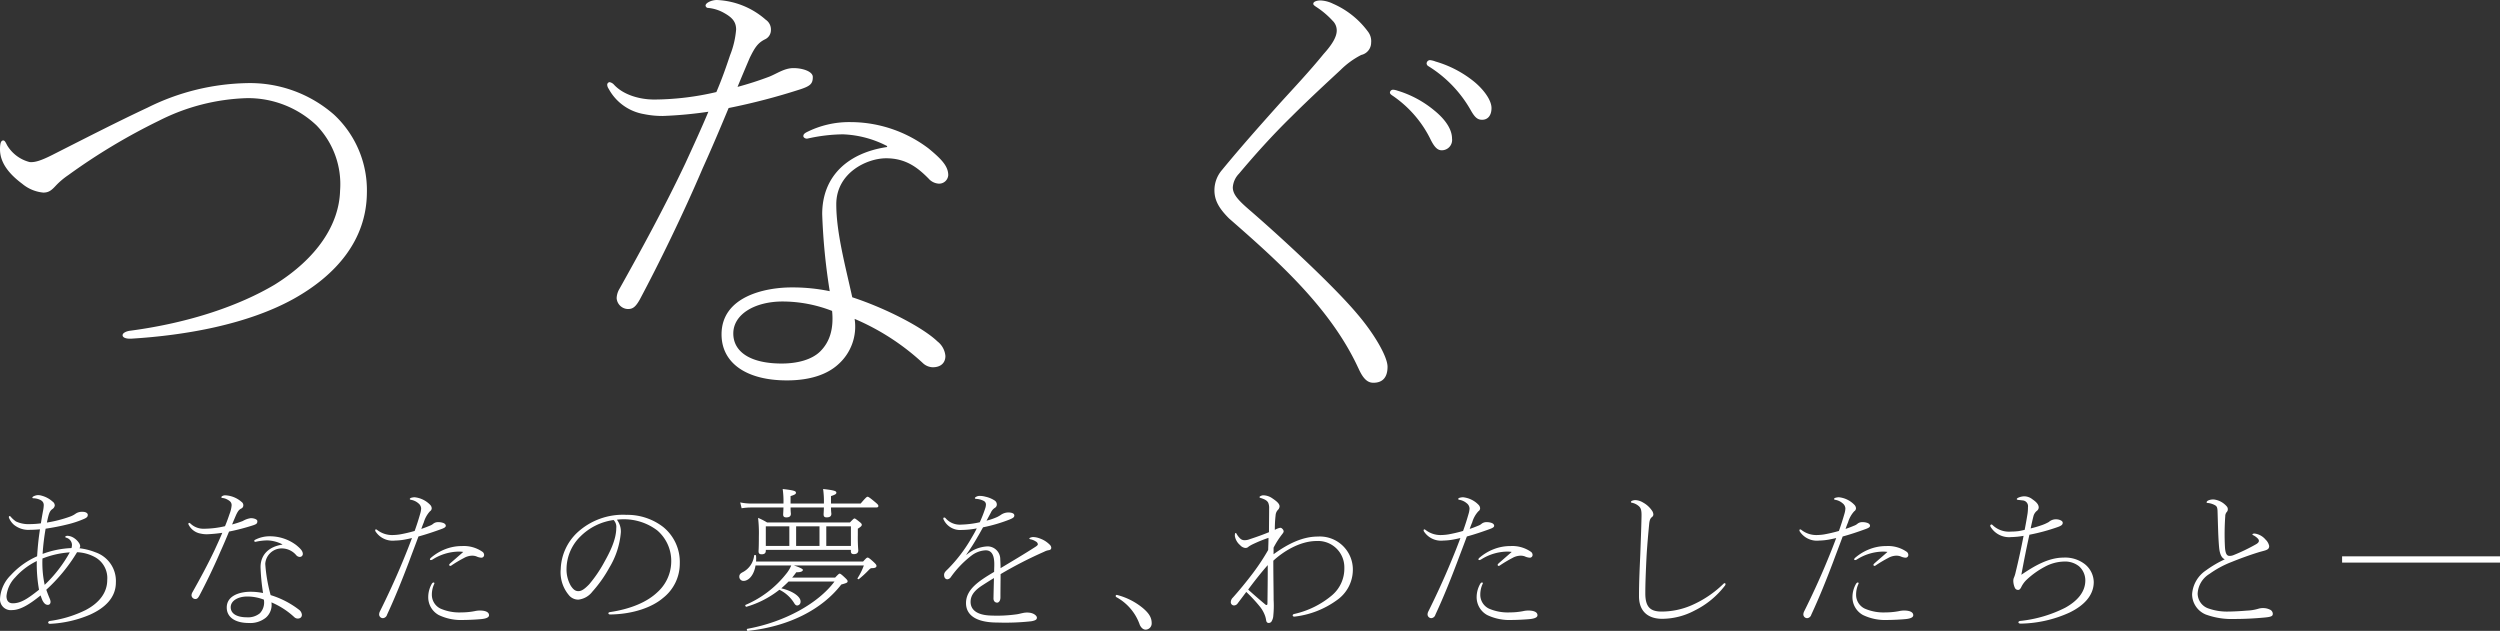 <svg xmlns="http://www.w3.org/2000/svg" width="424" height="107" viewBox="0 0 424 107">
  <rect x="0" y="0" width="424" height="107" fill="#333333" stroke="none"/>
  <path id="tsunagu-white02" d="M126.749,106.647c6.453-1.173,12.078-4.384,14.78-8.016h-7.79c-.4.4-.805.777-1.231,1.15,1.956.451,3.347,1.44,3.267,2.3a.611.611,0,0,1-.565.611c-.186,0-.347-.106-.533-.426a6.029,6.029,0,0,0-2.493-2.244,16.352,16.352,0,0,1-5.593,2.887c-.134.029-.268-.269-.134-.324a17.528,17.528,0,0,0,6.856-5.233,5.557,5.557,0,0,0,.879-1.449h-6.053c-.265,1.662-1.177,2.618-2.035,2.618a.709.709,0,0,1-.719-.691c0-.351.133-.537.507-.749a3.627,3.627,0,0,0,2.008-2.862c.027-.134.325-.106.325.027a6.266,6.266,0,0,1,0,.99h18.152c.592-.645.645-.666.777-.666.107,0,.268.054,1.045.777.4.371.452.5.452.639,0,.238-.239.374-.8.374-.218,0-.324.131-.592.4a16.506,16.506,0,0,1-1.608,1.467c-.08.054-.266-.079-.213-.159A10.686,10.686,0,0,0,146.51,95.9H134.623c.693.213,1.55.559,1.55.752s-.266.426-1.124.4a10.525,10.525,0,0,1-.7.91h7.284c.618-.645.671-.67.778-.67s.3.111,1.017.8c.266.263.324.371.324.485,0,.213-.084.292-1.07.557-3.244,4.2-8.838,7.112-15.856,7.864h-.017C126.664,107,126.6,106.681,126.749,106.647Zm66.572-.636a8.545,8.545,0,0,0-3.99-4.737.215.215,0,0,1-.108-.213.173.173,0,0,1,.219-.159,11.347,11.347,0,0,1,4.284,2.14c1.2.987,1.6,1.739,1.6,2.67a1.048,1.048,0,0,1-1.018,1.076C193.885,106.787,193.565,106.488,193.32,106.011ZM8.166,105.58a.314.314,0,0,1,.3-.267,19.7,19.7,0,0,0,6.054-1.845c2.355-1.23,3.666-3,3.666-5.081a4.046,4.046,0,0,0-2.035-3.872,6.912,6.912,0,0,0-3.08-.858,28.479,28.479,0,0,1-5.221,6.363c.186.532.373,1.017.591,1.522a1.5,1.5,0,0,1,.133.512c0,.344-.19.53-.458.53-.291,0-.585-.131-.909-.743-.108-.247-.187-.46-.321-.858-1.716,1.388-3.372,2.486-4.822,2.486a1.827,1.827,0,0,1-2.06-1.9,6.113,6.113,0,0,1,1.848-4.044,13.335,13.335,0,0,1,4.444-3.179c.107-1.714.244-3.018.484-4.572-.645.052-1.177.082-1.662.082A3.894,3.894,0,0,1,2.36,89a3.179,3.179,0,0,1-.805-1.1.507.507,0,0,1-.053-.213c0-.106.053-.159.134-.159a.229.229,0,0,1,.16.082,4.67,4.67,0,0,0,.91.829,5.022,5.022,0,0,0,2.355.451,15.629,15.629,0,0,0,1.875-.131c.107-.7.213-1.309.351-2.058a5.9,5.9,0,0,0,.134-1.017c0-.453-.218-.777-.805-.99a2.806,2.806,0,0,0-.964-.188c-.134,0-.16-.054-.16-.131,0-.161.559-.405.99-.405a2.414,2.414,0,0,1,.613.106,4.464,4.464,0,0,1,1.822.992.825.825,0,0,1,.374.668.9.9,0,0,1-.427.616c-.484.349-.618.885-.912,2.273a21.488,21.488,0,0,0,3.938-1.014,3.743,3.743,0,0,0,.965-.512,1.929,1.929,0,0,1,1.2-.292c.539,0,.832.265.832.5,0,.269-.081.43-.511.643a16.934,16.934,0,0,1-3.053,1.017c-1.07.265-2.3.509-3.585.7a38.157,38.157,0,0,0-.511,4.277,15.627,15.627,0,0,1,4.9-.99,2.333,2.333,0,0,0,.079-.557,1.305,1.305,0,0,0-.831-1.157c-.212-.077-.32-.106-.32-.183s.187-.186.373-.186a2.221,2.221,0,0,1,1.157.4,2.855,2.855,0,0,1,.8.8,1.147,1.147,0,0,1,.22.557.579.579,0,0,1-.139.353,10.845,10.845,0,0,1,2.734.693,5.133,5.133,0,0,1,3.453,5.111c0,2.588-1.871,4.327-4.364,5.452A19.536,19.536,0,0,1,8.464,105.8C8.274,105.8,8.166,105.684,8.166,105.58ZM2.572,97.934A5.237,5.237,0,0,0,1.1,101.088c0,.718.3,1.23,1.07,1.23,1.344,0,2.493-.745,4.449-2.3a24.4,24.4,0,0,1-.378-4.868A11.767,11.767,0,0,0,2.572,97.934ZM7.2,94.727a17.693,17.693,0,0,0,.378,4.463,22.86,22.86,0,0,0,4.256-5.509A15.162,15.162,0,0,0,7.2,94.727Zm335.121,10.823c0-.106.107-.213.293-.238a21.9,21.9,0,0,0,7.657-2.246c1.982-1.1,3.4-2.622,3.4-4.628a3.205,3.205,0,0,0-1.072-2.4,3.77,3.77,0,0,0-2.493-.8,7.2,7.2,0,0,0-3.346.906,14.108,14.108,0,0,0-3.026,2.165,4.3,4.3,0,0,0-.938,1.286c-.134.265-.294.453-.506.453a.584.584,0,0,1-.565-.346,2.935,2.935,0,0,1-.268-1.207,1.353,1.353,0,0,1,.134-.586,4.8,4.8,0,0,0,.266-.883c.458-1.845.938-4.064,1.342-6.148a13.44,13.44,0,0,1-2.09.211,3.662,3.662,0,0,1-3.483-1.707.544.544,0,0,1-.081-.238.226.226,0,0,1,.187-.192.25.25,0,0,1,.192.082,3.985,3.985,0,0,0,3.154,1.121,9.84,9.84,0,0,0,1.236-.075c.373-.054.746-.14,1.07-.217.187-.965.347-1.875.481-2.7a7.637,7.637,0,0,0,.078-1.143.987.987,0,0,0-.964-1.155c-.186-.027-.426-.052-.692-.079-.16-.027-.24-.054-.24-.134s.053-.134.24-.24a2.729,2.729,0,0,1,1.043-.238,2.274,2.274,0,0,1,1.364.5c.458.319,1.071.777,1.071,1.393a.725.725,0,0,1-.294.559,1.737,1.737,0,0,0-.591.885c-.16.636-.321,1.334-.48,2.108a18.659,18.659,0,0,0,1.981-.586,6.779,6.779,0,0,0,1.1-.507,1.8,1.8,0,0,1,1.151-.453,1.966,1.966,0,0,1,.7.106c.294.106.506.267.506.48,0,.319-.212.5-.83.722a33.4,33.4,0,0,1-4.817,1.309c-.484,2.14-.965,4.6-1.37,6.788,2.089-1.415,4.529-2.91,7.176-2.91a5.433,5.433,0,0,1,3.458,1.014A3.974,3.974,0,0,1,355.1,98.71c0,2.325-1.738,4.04-4.125,5.188a20.715,20.715,0,0,1-8.248,1.868C342.431,105.766,342.324,105.657,342.324,105.551Zm-127.581-.319a3.934,3.934,0,0,0-.319-1.121,5.328,5.328,0,0,0-.832-1.336,25.4,25.4,0,0,0-2.222-2.382c-.671.91-1.15,1.522-1.5,2a.763.763,0,0,1-.592.292.551.551,0,0,1-.532-.53,1.109,1.109,0,0,1,.347-.8c.964-1.071,2.3-2.676,3.5-4.277a36.639,36.639,0,0,0,2.493-3.8c.026-.829.053-1.388.053-2.058a23.683,23.683,0,0,0-2.467.99,6.359,6.359,0,0,0-.883.48.75.75,0,0,1-.587.245,1.389,1.389,0,0,1-.883-.485,2.574,2.574,0,0,1-.886-1.549c0-.378.054-.509.134-.509s.107.052.213.238a3.146,3.146,0,0,0,.618.756,1.034,1.034,0,0,0,.7.233,2.286,2.286,0,0,0,.832-.161c1.124-.371,2.275-.774,3.292-1.2,0-1.282.027-2.941.027-4.012a2.23,2.23,0,0,0-.16-.99c-.186-.344-.511-.557-1.285-.8-.111-.02-.19-.072-.19-.158,0-.106.378-.292.618-.292a2.722,2.722,0,0,1,1.471.451c.725.485,1.315.937,1.315,1.42a.9.9,0,0,1-.245.566,1.447,1.447,0,0,0-.425.931,20.753,20.753,0,0,0-.134,2.491,3.066,3.066,0,0,1,.91-.353.458.458,0,0,1,.373.192.593.593,0,0,1,.213.4c0,.161-.079.267-.239.48a14.465,14.465,0,0,0-1.471,2.305V94c2.567-1.873,5.03-3,7.5-3a5.6,5.6,0,0,1,5.946,5.717,6.288,6.288,0,0,1-2.653,5.029,15.163,15.163,0,0,1-7.257,2.835c-.186,0-.294-.079-.294-.213,0-.106.108-.211.268-.24a15,15,0,0,0,6.424-3.186A5.933,5.933,0,0,0,228,96.3a4.46,4.46,0,0,0-4.71-4.544c-2.894,0-5.759,1.868-7.336,3.34,0,2.731.053,5.135.053,6.63a17.079,17.079,0,0,1-.053,2.676,2.073,2.073,0,0,1-.352,1.071.616.616,0,0,1-.427.183C215.014,105.657,214.8,105.58,214.743,105.232Zm-3.052-5.237c1.043.935,1.769,1.574,2.892,2.509a.32.32,0,0,0,.213.106c.086,0,.166-.052.166-.265.027-2.192.052-3.772.052-6.5C213.865,97.13,212.469,98.923,211.691,99.994ZM38.456,103.042c0-2.167,2.493-2.679,3.99-2.679a10.619,10.619,0,0,1,2.169.213,35.021,35.021,0,0,1-.426-4.381c0-2.219,1.524-3.505,3.692-3.827v-.052a5.938,5.938,0,0,0-2.514-.666,9.706,9.706,0,0,0-2.009.24c-.107.027-.24-.054-.24-.134s.027-.138.161-.213a5.356,5.356,0,0,1,2.541-.589,7.415,7.415,0,0,1,4.422,1.494c.745.616,1.119,1.014,1.119,1.526a.515.515,0,0,1-.559.478.819.819,0,0,1-.56-.292,3.209,3.209,0,0,0-2.414-1.148,2.791,2.791,0,0,0-2.84,2.618,26.941,26.941,0,0,0,.912,5.3,15.113,15.113,0,0,1,4.849,2.511,1.187,1.187,0,0,1,.452.829c0,.371-.24.639-.72.639a.857.857,0,0,1-.537-.213,13.388,13.388,0,0,0-3.911-2.536,2.865,2.865,0,0,1-.933,2.588,4.21,4.21,0,0,1-2.92.91C39.873,105.657,38.456,104.67,38.456,103.042Zm.671-.054c0,1.042.965,1.707,2.754,1.707a3.147,3.147,0,0,0,2.2-.691,2.674,2.674,0,0,0,.672-2.305,7.868,7.868,0,0,0-2.814-.532C40.357,101.167,39.127,101.892,39.127,102.988Zm124.709-.7c0-2.35,2.2-3.766,4.769-5.294,0-.451.026-.829.026-1.173.027-1.875-.565-2.486-1.471-2.486a4.283,4.283,0,0,0-2.306.824,16.873,16.873,0,0,0-3.612,3.745.8.8,0,0,1-.565.346c-.268,0-.559-.213-.559-.745,0-.43.319-.668.666-1.017a25.288,25.288,0,0,0,4.043-5.353c.3-.5.592-1.01.831-1.522a13.924,13.924,0,0,1-2.541.267,3.091,3.091,0,0,1-3.052-1.707.511.511,0,0,1-.08-.213c0-.111.053-.192.16-.192a.316.316,0,0,1,.212.106,3.191,3.191,0,0,0,2.653,1.1,16.288,16.288,0,0,0,3.16-.4,21.091,21.091,0,0,0,.912-2.325,2.143,2.143,0,0,0,.133-.7.692.692,0,0,0-.352-.584,3.16,3.16,0,0,0-1.31-.353c-.134,0-.214-.079-.214-.131s.027-.082.081-.136a1.208,1.208,0,0,1,.8-.238,3.58,3.58,0,0,1,.912.134,4.647,4.647,0,0,1,1.55.639.807.807,0,0,1,.379.67.648.648,0,0,1-.3.564,1.79,1.79,0,0,0-.7.8c-.187.349-.454.854-.746,1.39a10.617,10.617,0,0,0,1.8-.616,5.388,5.388,0,0,0,.719-.426,2.265,2.265,0,0,1,1.15-.349c.406,0,1.045.079,1.045.509,0,.319-.24.451-.831.7a26.483,26.483,0,0,1-4.47,1.309c-.294.5-.586,1.069-.912,1.6a33.1,33.1,0,0,1-1.929,3.023l.053.032a5.827,5.827,0,0,1,3.592-1.42,2.169,2.169,0,0,1,2.113,2.192c.027.485.053.99.053,1.5,2.062-1.234,4.044-2.411,5.867-3.587.293-.186.454-.319.454-.478a.621.621,0,0,0-.347-.46,2.541,2.541,0,0,0-.91-.369c-.107-.029-.187-.054-.187-.136,0-.111.4-.245.639-.245a3.394,3.394,0,0,1,1.157.245,4.4,4.4,0,0,1,1.71,1.1.744.744,0,0,1,.212.455c0,.263-.132.376-.425.43a2.39,2.39,0,0,0-.778.263,69.565,69.565,0,0,0-7.39,3.795c0,1.155-.026,2.411-.026,3.938,0,.611-.293.9-.559.9-.325,0-.645-.24-.618-.777.026-1.415.053-2.511.079-3.394-.671.4-1.337.831-2.008,1.261-1.257.824-1.956,1.653-1.956,2.776,0,1.288.992,2.273,3.538,2.325a24.033,24.033,0,0,0,4.284-.213c.4-.054.586-.131,1.018-.213a3.183,3.183,0,0,1,.964-.079c.938.054,1.443.559,1.443.856s-.186.478-.938.614a40.583,40.583,0,0,1-5.753.217C165.312,105.585,163.836,104.165,163.836,102.29ZM315.946,104.3a3.442,3.442,0,0,1-1.77-3.023A4.532,4.532,0,0,1,314.794,99c.107-.159.213-.211.294-.211a.125.125,0,0,1,.134.131.391.391,0,0,1-.053.161,4.338,4.338,0,0,0-.374,1.764,2.591,2.591,0,0,0,1.471,2.378,7.994,7.994,0,0,0,3.533.641,12.177,12.177,0,0,0,2.253-.213,3.965,3.965,0,0,1,.886-.106c.559,0,1.55.106,1.55.8,0,.376-.511.562-1.2.643-.725.079-2.275.159-3.16.159A8.651,8.651,0,0,1,315.946,104.3Zm-63.738,0a3.443,3.443,0,0,1-1.769-3.023A4.568,4.568,0,0,1,251.058,99c.107-.159.213-.211.293-.211a.129.129,0,0,1,.138.131.384.384,0,0,1-.058.161,4.337,4.337,0,0,0-.373,1.764,2.6,2.6,0,0,0,1.471,2.378,8.02,8.02,0,0,0,3.536.641,12.111,12.111,0,0,0,2.25-.213,3.978,3.978,0,0,1,.884-.106c.559,0,1.556.106,1.556.8,0,.376-.512.562-1.21.643-.719.079-2.275.159-3.159.159A8.672,8.672,0,0,1,252.208,104.3Zm-177.816,0a3.437,3.437,0,0,1-1.764-3.023A4.576,4.576,0,0,1,73.241,99a.393.393,0,0,1,.3-.211.125.125,0,0,1,.134.131.39.39,0,0,1-.053.161,4.25,4.25,0,0,0-.379,1.764,2.6,2.6,0,0,0,1.475,2.378,8,8,0,0,0,3.533.641,12.118,12.118,0,0,0,2.248-.213,4.016,4.016,0,0,1,.884-.106c.565,0,1.556.106,1.556.8,0,.376-.511.562-1.209.643-.72.079-2.276.159-3.156.159A8.675,8.675,0,0,1,74.392,104.3Zm299.772-.052a3.741,3.741,0,0,1-2.382-3.476,5.291,5.291,0,0,1,2.355-4.037,18.684,18.684,0,0,1,3.186-1.873c-.533-.238-.858-.856-.965-2.058-.16-1.768-.187-3.879-.265-6.2-.027-.539-.134-.727-.373-.885a3.188,3.188,0,0,0-1.157-.4c-.213-.02-.321-.02-.321-.106,0-.186.187-.292.3-.346a2.094,2.094,0,0,1,.906-.159,3.428,3.428,0,0,1,2.035.99c.3.29.352.451.352.668a.64.64,0,0,1-.186.48,1.067,1.067,0,0,0-.245.7,42.723,42.723,0,0,0-.053,5.212c.079,1.309.4,1.549.857,1.522a1.74,1.74,0,0,0,.591-.131,31.315,31.315,0,0,0,3.826-1.845c.325-.188.485-.374.485-.586a.614.614,0,0,0-.213-.405,2.731,2.731,0,0,0-.671-.5c-.134-.079-.213-.079-.213-.161,0-.131.213-.163.373-.163a2.9,2.9,0,0,1,1.848,1.021,2.045,2.045,0,0,1,.618,1.091c0,.455-.245.616-.751.774-.379.113-.725.192-1.071.3-1.608.5-3.159,1.071-4.529,1.628a16.726,16.726,0,0,0-3.771,2.031,4.138,4.138,0,0,0-2.008,3.347,2.693,2.693,0,0,0,1.9,2.538,9.429,9.429,0,0,0,3.352.5c.532,0,1.848-.052,3.078-.159a7.831,7.831,0,0,0,1.982-.322,2.544,2.544,0,0,1,.858-.106,2.514,2.514,0,0,1,1.044.242.807.807,0,0,1,.532.722c0,.4-.265.537-1.469.643-1.449.134-3.186.24-5.035.24A12.787,12.787,0,0,1,374.164,104.244Zm-96.19-3.129c0-2.3.108-4.624.214-6.974.079-2.144.16-4.15.213-6.5.026-1.071-.081-1.494-.507-1.845a2.478,2.478,0,0,0-1.129-.534c-.107-.025-.16-.052-.16-.131,0-.052.026-.106.16-.192a1.678,1.678,0,0,1,.591-.127,2.783,2.783,0,0,1,1.285.4,4.38,4.38,0,0,1,1.609,1.5,1.216,1.216,0,0,1,.16.537.547.547,0,0,1-.213.423c-.213.161-.4.374-.484,1.071-.187,1.927-.347,3.745-.454,5.511-.107,2.219-.213,4.463-.213,6.39,0,2.4.938,3.073,2.781,3.073a12.781,12.781,0,0,0,5.008-1.042,18.006,18.006,0,0,0,5.435-3.639c.111-.106.164-.134.245-.134a.15.15,0,0,1,.133.159.463.463,0,0,1-.133.3,14.612,14.612,0,0,1-5.088,4.171,11.856,11.856,0,0,1-5.548,1.415C279.525,104.939,277.974,103.71,277.974,101.115Zm27.876,3.05a1.266,1.266,0,0,1,.134-.48c1.124-2.251,2.627-5.432,3.937-8.641.533-1.282,1.044-2.568,1.5-3.8-.427.106-.853.192-1.284.274a10.668,10.668,0,0,1-1.6.159,3.474,3.474,0,0,1-3.3-1.553.5.5,0,0,1-.053-.188c0-.106.053-.158.134-.158a.412.412,0,0,1,.218.106,4.1,4.1,0,0,0,2.568.856,8.995,8.995,0,0,0,1.257-.106,24.493,24.493,0,0,0,2.521-.589c.372-1.044.666-1.974.937-2.916a3.779,3.779,0,0,0,.16-.883,1.173,1.173,0,0,0-.484-.9,2.493,2.493,0,0,0-1.151-.564c-.186-.027-.294-.079-.294-.161,0-.052.081-.131.187-.186a2.573,2.573,0,0,1,.618-.106,4.234,4.234,0,0,1,2.648,1.284.9.9,0,0,1,.272.584.614.614,0,0,1-.3.512,4.771,4.771,0,0,0-1.044,1.87c-.16.374-.293.745-.426,1.123.565-.186,1.045-.378,1.417-.537a1.866,1.866,0,0,0,.645-.374,1.312,1.312,0,0,1,.857-.238,2.1,2.1,0,0,1,.612.079c.351.079.619.265.619.532,0,.159-.08.324-.752.562-1.257.46-2.594.91-3.885,1.259-.506,1.386-1.07,2.835-1.6,4.275-1.124,2.969-2.328,5.991-3.724,8.987a.8.8,0,0,1-.667.589A.645.645,0,0,1,305.849,104.165Zm-63.736,0a1.219,1.219,0,0,1,.137-.48c1.124-2.251,2.621-5.432,3.933-8.641.537-1.282,1.043-2.568,1.5-3.8-.431.106-.858.192-1.284.274a10.788,10.788,0,0,1-1.61.159,3.469,3.469,0,0,1-3.292-1.553.482.482,0,0,1-.054-.188c0-.106.054-.158.134-.158s.134.052.213.106a4.116,4.116,0,0,0,2.568.856,9.139,9.139,0,0,0,1.263-.106,24.314,24.314,0,0,0,2.515-.589c.379-1.044.67-1.974.938-2.916a3.837,3.837,0,0,0,.16-.883,1.182,1.182,0,0,0-.481-.9,2.538,2.538,0,0,0-1.15-.564c-.192-.027-.3-.079-.3-.161,0-.052.079-.131.192-.186a2.518,2.518,0,0,1,.613-.106,4.261,4.261,0,0,1,2.652,1.284.9.9,0,0,1,.266.584.61.61,0,0,1-.294.512,4.659,4.659,0,0,0-1.043,1.87c-.16.374-.3.745-.432,1.123.565-.186,1.044-.378,1.422-.537a1.822,1.822,0,0,0,.641-.374,1.333,1.333,0,0,1,.857-.238,2.157,2.157,0,0,1,.618.079c.347.079.613.265.613.532,0,.159-.08.324-.752.562-1.257.46-2.594.91-3.879,1.259-.511,1.386-1.07,2.835-1.609,4.275-1.124,2.969-2.329,5.991-3.724,8.987a.8.8,0,0,1-.666.589A.647.647,0,0,1,242.113,104.165Zm-177.813,0a1.288,1.288,0,0,1,.134-.48c1.124-2.251,2.621-5.432,3.938-8.641.532-1.282,1.043-2.568,1.5-3.8-.426.106-.858.192-1.285.274a10.714,10.714,0,0,1-1.609.159,3.471,3.471,0,0,1-3.293-1.553.5.5,0,0,1-.053-.188c0-.106.053-.158.134-.158s.134.052.213.106a4.115,4.115,0,0,0,2.573.856,9.04,9.04,0,0,0,1.257-.106,24.043,24.043,0,0,0,2.515-.589c.378-1.044.671-1.974.938-2.916a3.866,3.866,0,0,0,.166-.883,1.189,1.189,0,0,0-.485-.9,2.526,2.526,0,0,0-1.151-.564c-.186-.027-.293-.079-.293-.161,0-.052.079-.131.186-.186a2.528,2.528,0,0,1,.612-.106,4.267,4.267,0,0,1,2.654,1.284.9.9,0,0,1,.266.584.61.61,0,0,1-.294.512,4.7,4.7,0,0,0-1.044,1.87c-.16.374-.293.745-.426,1.123.559-.186,1.04-.378,1.417-.537a1.91,1.91,0,0,0,.645-.374,1.309,1.309,0,0,1,.853-.238,2.145,2.145,0,0,1,.618.079c.346.079.618.265.618.532,0,.159-.086.324-.752.562-1.257.46-2.6.91-3.883,1.259-.511,1.386-1.07,2.835-1.6,4.275-1.129,2.969-2.333,5.991-3.724,8.987a.808.808,0,0,1-.671.589A.643.643,0,0,1,64.3,104.165Zm38.883-.136c0-.106.053-.183.213-.213,3.751-.562,6.426-1.791,8.087-3.372a7.054,7.054,0,0,0,2.356-5.1,6.817,6.817,0,0,0-2.356-5.378,9.328,9.328,0,0,0-5.839-1.9,6.956,6.956,0,0,0-1.017.075,3.3,3.3,0,0,1,.671,2.113,13.733,13.733,0,0,1-1.955,6.016,21.759,21.759,0,0,1-2.894,4.089,3.467,3.467,0,0,1-2.381,1.336,2.056,2.056,0,0,1-1.636-.824A5.994,5.994,0,0,1,95.1,96.519a8.9,8.9,0,0,1,2.786-6.177,11.4,11.4,0,0,1,8.354-3.025,9.968,9.968,0,0,1,6.24,2.063,7.641,7.641,0,0,1,2.813,6.15,7.4,7.4,0,0,1-2.866,5.905c-1.822,1.553-5.034,2.731-8.945,2.781C103.316,104.215,103.184,104.136,103.184,104.029Zm-4.8-13a7.8,7.8,0,0,0-2.3,5.4,5.571,5.571,0,0,0,.725,2.919c.426.641.773.906,1.285.906s1.017-.319,1.822-1.15a21.976,21.976,0,0,0,2.567-3.766c.805-1.447,2.035-3.72,2.035-5.776a1.648,1.648,0,0,0-.452-1.37A9.87,9.87,0,0,0,98.388,91.032Zm-65.905,9.949a1.119,1.119,0,0,1,.16-.537c1.263-2.244,2.574-4.655,3.751-7.139.454-.99.912-1.979,1.311-2.941a23.476,23.476,0,0,1-2.594.245,4.67,4.67,0,0,1-1.07-.111,2.81,2.81,0,0,1-2.009-1.442.424.424,0,0,1-.079-.213c0-.079.053-.165.133-.165a.426.426,0,0,1,.239.138,3.179,3.179,0,0,0,2.3.856,15.975,15.975,0,0,0,3.539-.43c.319-.745.559-1.442.777-2.085a5.069,5.069,0,0,0,.347-1.467c0-.46-.24-.7-.671-.937a2.273,2.273,0,0,0-.912-.3.147.147,0,0,1-.159-.127c0-.158.346-.324.643-.324a4.537,4.537,0,0,1,2.787,1.123.675.675,0,0,1,.294.589.582.582,0,0,1-.347.532c-.431.213-.591.512-.857,1.042-.219.512-.459,1.071-.7,1.662a16.924,16.924,0,0,0,1.822-.591,3.6,3.6,0,0,1,1.363-.48c.506,0,1.1.188,1.1.512,0,.374-.133.5-.7.691a36.148,36.148,0,0,1-4.1,1.071c-.454,1.094-.939,2.246-1.471,3.419-1.152,2.7-2.521,5.484-3.586,7.49-.245.426-.4.532-.671.532A.666.666,0,0,1,32.483,100.981Zm285.253-5.188c0-.079.059-.131.193-.269.666-.584,1.417-1.23,2.194-1.92a5.506,5.506,0,0,0-.857-.054,8.511,8.511,0,0,0-4.337,1.336.639.639,0,0,1-.3.1c-.107,0-.16-.05-.16-.131,0-.054.053-.161.213-.292a8.274,8.274,0,0,1,2.387-1.422,7.693,7.693,0,0,1,2.84-.53,5.531,5.531,0,0,1,3.453.96.668.668,0,0,1,.293.562.461.461,0,0,1-.506.451,2.448,2.448,0,0,1-.832-.233,2.132,2.132,0,0,0-.671-.111,2.905,2.905,0,0,0-1.417.4,21.155,21.155,0,0,0-2.035,1.207.547.547,0,0,1-.293.134A.181.181,0,0,1,317.736,95.794Zm-63.73,0c0-.079.052-.131.185-.269.672-.584,1.417-1.23,2.2-1.92a5.453,5.453,0,0,0-.858-.054,8.508,8.508,0,0,0-4.337,1.336.636.636,0,0,1-.293.1c-.108,0-.161-.05-.161-.131,0-.054.053-.161.214-.292a8.233,8.233,0,0,1,2.381-1.422,7.687,7.687,0,0,1,2.839-.53,5.52,5.52,0,0,1,3.453.96.656.656,0,0,1,.3.562.467.467,0,0,1-.513.451,2.472,2.472,0,0,1-.83-.233,2.141,2.141,0,0,0-.666-.111,2.916,2.916,0,0,0-1.423.4,21.72,21.72,0,0,0-2.035,1.207.557.557,0,0,1-.294.134A.176.176,0,0,1,254.005,95.794Zm-177.818,0c0-.079.053-.131.187-.269.671-.584,1.422-1.23,2.2-1.92a5.492,5.492,0,0,0-.856-.054,8.53,8.53,0,0,0-4.344,1.336.636.636,0,0,1-.293.1c-.107,0-.16-.05-.16-.131,0-.054.053-.161.213-.292a8.309,8.309,0,0,1,2.381-1.422,7.693,7.693,0,0,1,2.84-.53,5.511,5.511,0,0,1,3.453.96.66.66,0,0,1,.3.562.463.463,0,0,1-.511.451,2.4,2.4,0,0,1-.825-.233,2.2,2.2,0,0,0-.672-.111,2.88,2.88,0,0,0-1.416.4,20.485,20.485,0,0,0-2.036,1.207.577.577,0,0,1-.3.134A.177.177,0,0,1,76.187,95.794Zm321.035-.376V94.349H424v1.069ZM128.65,93.5c0-.14.053-.645.053-2.516a22.68,22.68,0,0,0-.133-3.156,12.059,12.059,0,0,1,1.524.777h14.06c.619-.643.672-.67.779-.67.079,0,.16.027.825.564.378.292.4.4.4.5,0,.161-.081.3-.671.67V90.74a25.165,25.165,0,0,0,.079,2.6c0,.426-.266.639-.745.639-.379,0-.513-.159-.513-.5v-.22H129.881v.14c0,.426-.239.611-.725.611C128.784,94,128.65,93.842,128.65,93.5Zm11.487-.915h4.177V89.268h-4.177Zm-5.114,0h3.964V89.268h-3.964Zm-5.142,0h3.991V89.268h-3.991Zm9.8-5.341c0-.086.027-.353.053-1.177h-5.653c0,.693.053.96.053,1.064,0,.432-.265.618-.772.618-.4,0-.539-.161-.539-.5,0-.086.027-.378.053-1.177h-5.354a9.961,9.961,0,0,0-1.742.129l-.24-.99a9.639,9.639,0,0,0,1.982.192h5.354a14.872,14.872,0,0,0-.133-2.466c1.929.215,2.248.353,2.248.62,0,.183-.053.317-.912.582V85.4h5.653a14.872,14.872,0,0,0-.133-2.466c1.923.215,2.247.353,2.247.62,0,.183-.081.317-.91.582V85.4h5.034c.912-1.071,1.045-1.15,1.177-1.15.107,0,.294.079,1.312.937.485.4.511.5.511.636,0,.159-.107.245-.379.245h-7.656A8.84,8.84,0,0,0,141,87.128c0,.432-.266.618-.805.618C139.817,87.747,139.685,87.586,139.685,87.242Zm90.7-24.79c-4.7-10.2-13.639-18.162-21.94-25.41-1.753-1.755-2.473-3.107-2.473-4.782a5.266,5.266,0,0,1,1.279-3.426c3.272-3.978,6.464-7.565,9.815-11.31,2.312-2.547,5.023-5.416,7.417-8.364,1.513-1.673,2.231-2.946,2.231-3.983A2.277,2.277,0,0,0,226,3.507a14.522,14.522,0,0,0-2.866-2.4c-.319-.233-.4-.312-.4-.473,0-.4.713-.559,1.194-.559a5.335,5.335,0,0,1,2.157.559,14.613,14.613,0,0,1,5.9,4.7,2.651,2.651,0,0,1,.559,1.913,2.135,2.135,0,0,1-1.672,2.07,14.084,14.084,0,0,0-3.512,2.55c-2.312,2.149-5.344,4.936-8.3,7.884-3.351,3.265-6.462,6.77-8.935,9.716a3.656,3.656,0,0,0-1.04,2.31c0,1.119.8,2.072,2.633,3.666,5.184,4.458,14.444,12.986,18.509,17.843,2.793,3.267,5.1,7.173,5.1,8.921s-.795,2.708-2.392,2.708C232.06,64.918,231.265,64.44,230.386,62.452ZM122.375,56.714c0-6.453,7.417-7.968,11.886-7.968a31.138,31.138,0,0,1,6.462.639,104.263,104.263,0,0,1-1.278-13.061c0-6.612,4.549-10.438,11.006-11.389v-.165a17.642,17.642,0,0,0-7.5-1.988,28.674,28.674,0,0,0-5.983.718c-.319.077-.719-.161-.719-.4s.079-.4.48-.641a16.018,16.018,0,0,1,7.575-1.75,21.966,21.966,0,0,1,13.166,4.458c2.231,1.836,3.352,3.027,3.352,4.544a1.545,1.545,0,0,1-1.674,1.431,2.494,2.494,0,0,1-1.678-.874c-1.753-1.755-3.751-3.424-7.183-3.424-3.266,0-8.454,2.468-8.454,7.8,0,4.778,1.518,10.359,2.711,15.773,5.823,1.911,12.046,5.176,14.443,7.486a3.51,3.51,0,0,1,1.354,2.473c0,1.112-.719,1.911-2.152,1.911a2.548,2.548,0,0,1-1.6-.639,40.237,40.237,0,0,0-11.646-7.565,8.558,8.558,0,0,1-2.793,7.724c-1.832,1.671-4.7,2.708-8.694,2.708C126.6,64.519,122.375,61.573,122.375,56.714Zm1.992-.159c0,3.107,2.871,5.1,8.216,5.1,2.636,0,5.108-.641,6.541-2.07,1.519-1.517,2.313-3.666,2-6.852a23.231,23.231,0,0,0-8.38-1.6C128.038,51.135,124.368,53.288,124.368,56.556Zm-103.547.159c.079-.238.559-.557,1.357-.636,10.134-1.359,18.51-4.3,24.413-7.805,7.176-4.463,10.928-10.2,11.087-15.932a14.344,14.344,0,0,0-3.99-11.072,16.873,16.873,0,0,0-11.807-4.624,35.172,35.172,0,0,0-14.918,3.827,103.2,103.2,0,0,0-15.4,9.241,12.594,12.594,0,0,0-2.072,1.75c-.8.879-1.273,1.2-2.153,1.2a6.518,6.518,0,0,1-3.59-1.51C1.6,29.552,0,27.64,0,25.329c0-1.191.238-1.51.559-1.51.239,0,.4.319.638.8a6.238,6.238,0,0,0,3.831,2.867c.874.082,1.913-.238,3.826-1.2,5.664-2.869,11.092-5.656,16.2-8.045A39.3,39.3,0,0,1,41.8,14.1,21.636,21.636,0,0,1,56.64,19.435,17.51,17.51,0,0,1,62.223,32.74c-.081,7.961-5.184,13.937-12.521,18-7.821,4.3-18.27,6.134-27.364,6.693-.1.007-.2.009-.3.009C21.061,57.443,20.675,57.081,20.821,56.714Zm83.763-6.132a3.3,3.3,0,0,1,.481-1.6c3.745-6.693,7.656-13.86,11.167-21.271,1.353-2.946,2.711-5.894,3.911-8.761a68.959,68.959,0,0,1-7.742.718,15.44,15.44,0,0,1-3.192-.317,8.41,8.41,0,0,1-5.982-4.3,1.287,1.287,0,0,1-.24-.639.449.449,0,0,1,.4-.48,1.332,1.332,0,0,1,.719.4c1.513,1.678,4.225,2.55,6.862,2.55a47.22,47.22,0,0,0,10.528-1.27c.959-2.235,1.678-4.307,2.312-6.213a15.042,15.042,0,0,0,1.039-4.386c0-1.356-.719-2.067-1.992-2.787a6.749,6.749,0,0,0-2.711-.879.446.446,0,0,1-.481-.4C119.662.48,120.7,0,121.576,0a13.417,13.417,0,0,1,8.294,3.347,1.993,1.993,0,0,1,.879,1.75,1.728,1.728,0,0,1-1.037,1.59c-1.273.639-1.753,1.517-2.552,3.113-.639,1.508-1.354,3.186-2.073,4.936a56.053,56.053,0,0,0,5.424-1.75c1.357-.559,2.551-1.436,4.071-1.436s3.27.557,3.27,1.51c0,1.119-.4,1.517-2.077,2.074a109.258,109.258,0,0,1-12.2,3.188c-1.358,3.261-2.8,6.684-4.389,10.192-3.432,8.043-7.5,16.332-10.689,22.306-.719,1.27-1.2,1.592-2,1.592A1.979,1.979,0,0,1,104.584,50.582ZM242.511,23.418a19.189,19.189,0,0,0-6.3-7.171c-.239-.159-.48-.319-.48-.557a.535.535,0,0,1,.559-.476,3.016,3.016,0,0,1,.72.161,17.769,17.769,0,0,1,6.223,3.34c2.073,1.676,3.031,3.351,3.031,4.784a1.748,1.748,0,0,1-1.757,1.988C243.791,25.487,243.231,24.935,242.511,23.418Zm6.943-4.7a20.876,20.876,0,0,0-7.181-7.484.579.579,0,0,1-.321-.48.6.6,0,0,1,.559-.559,3.43,3.43,0,0,1,.959.24,18.634,18.634,0,0,1,6.457,3.347c1.678,1.356,3.032,3.186,3.032,4.544,0,1.27-.634,1.988-1.592,1.988C250.648,20.311,250.168,19.992,249.454,18.715Z" fill="#fff"/>
</svg>
